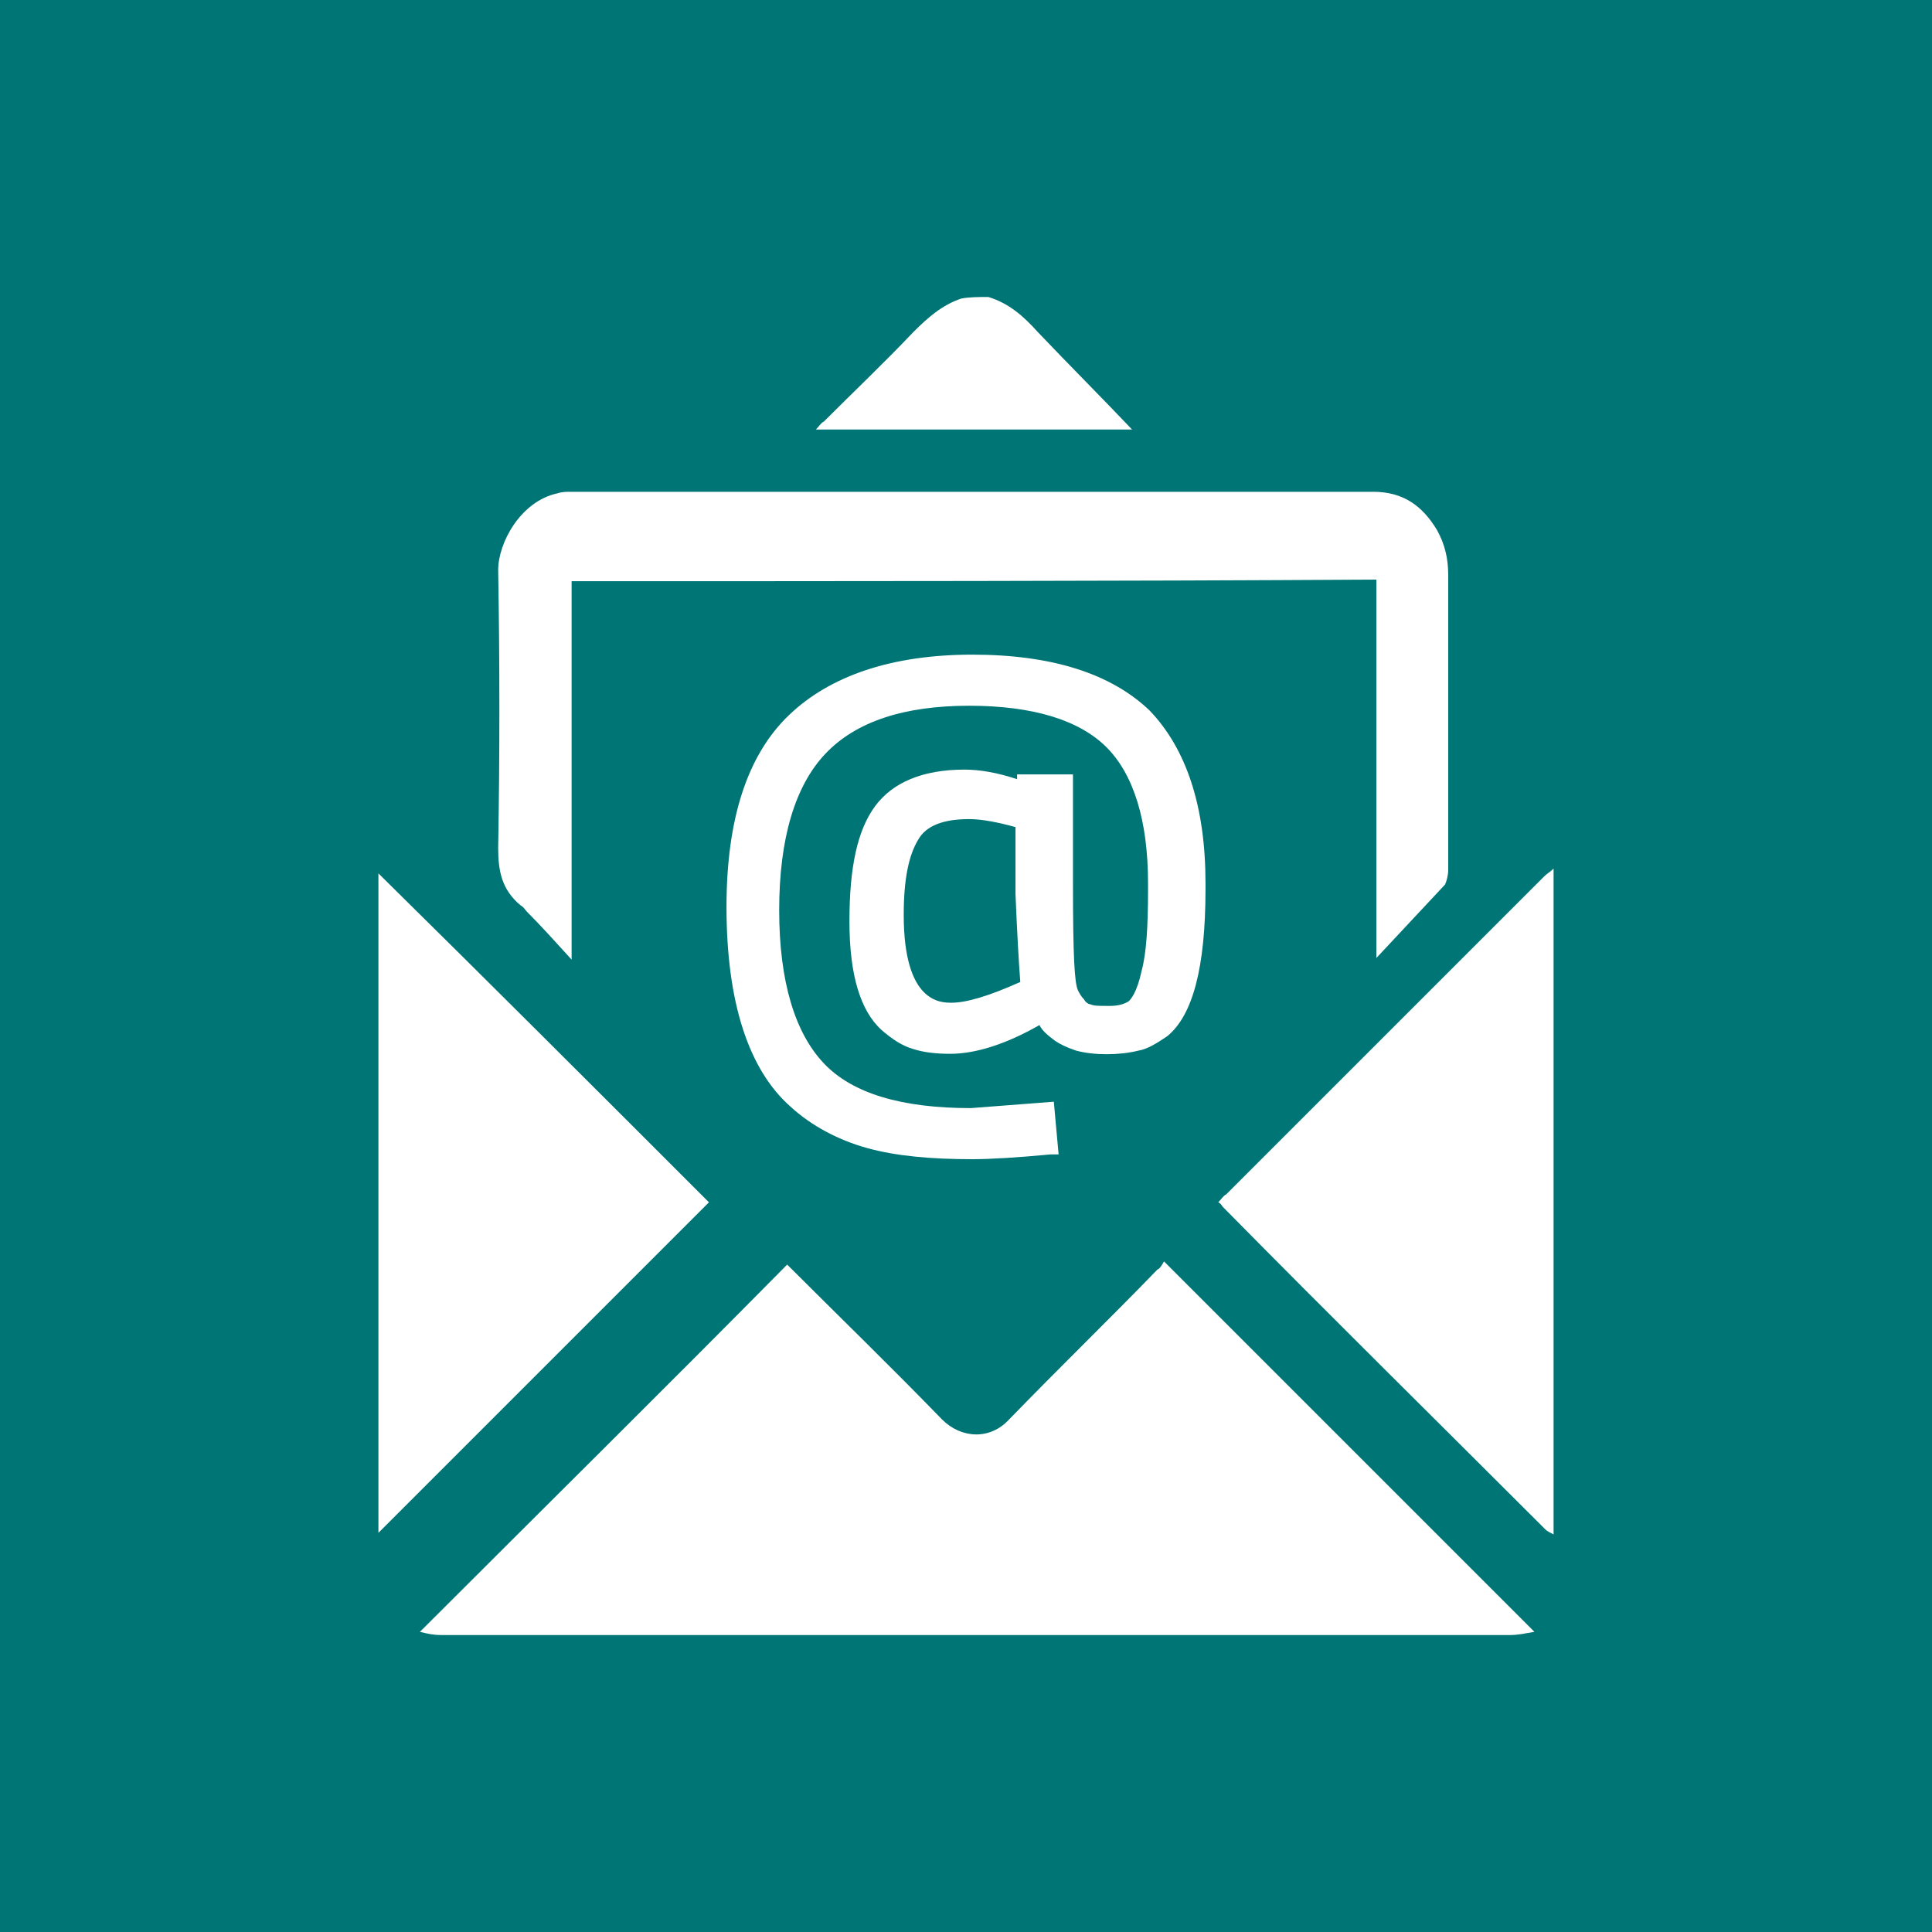 <?xml version="1.0" encoding="utf-8"?>
<!-- Generator: Adobe Illustrator 24.3.0, SVG Export Plug-In . SVG Version: 6.00 Build 0)  -->
<!DOCTYPE svg PUBLIC "-//W3C//DTD SVG 1.1//EN" "http://www.w3.org/Graphics/SVG/1.1/DTD/svg11.dtd">
<svg version="1.1" id="Ebene_1" xmlns:x="http://ns.adobe.com/Extensibility/1.0/" xmlns:i="http://ns.adobe.com/AdobeIllustrator/10.0/" xmlns:graph="http://ns.adobe.com/Graphs/1.0/"
	 xmlns="http://www.w3.org/2000/svg" xmlns:xlink="http://www.w3.org/1999/xlink" x="0px" y="0px" viewBox="0 0 121 121"
	 style="enable-background:new 0 0 121 121;" xml:space="preserve">
<style type="text/css">
	.st0{fill:#007575;}
	.st1{fill:#FFFFFF;}
</style>
<g>
	<path class="st0" d="M0,0v121h121V0H0z"/>
</g>
<g>
	<path class="st1" d="M96.7,54.9c-6.6,6.6-13.3,13.3-19.9,19.9c-0.2,0.1-0.3,0.3-0.5,0.5c0.2,0.1,0.2,0.2,0.3,0.3
		c6.7,6.8,13.5,13.5,20.2,20.2c0.1,0.1,0.3,0.2,0.5,0.3c0-13.9,0-27.8,0-41.7C97.1,54.6,96.9,54.7,96.7,54.9z"/>
	<path class="st1" d="M65,20.8c-0.9-1-1.8-1.8-3.1-2.2c-0.6,0-1.2,0-1.7,0.1c-1.2,0.4-2.1,1.2-3,2.1c-1.8,1.9-3.7,3.7-5.6,5.6
		c-0.2,0.1-0.3,0.3-0.5,0.5c6.8,0,13.4,0,19.8,0C69,24.9,67,22.9,65,20.8z"/>
	<path class="st1" d="M72.9,79c-0.1,0.2-0.3,0.5-0.4,0.5c-3.1,3.2-6.2,6.2-9.3,9.4c-1.2,1.3-3,1.2-4.2,0c-3.2-3.3-6.5-6.5-9.7-9.7
		c-7.6,7.7-15.3,15.3-23,23c0.4,0.1,0.8,0.2,1.3,0.2c11.4,0,22.9,0,34.3,0c10.9,0,21.8,0,32.7,0c0.5,0,0.9-0.1,1.5-0.2
		C88.3,94.4,80.7,86.8,72.9,79z"/>
	<path class="st1" d="M32.6,56.7c0.2,0.1,0.3,0.3,0.4,0.4c0.9,0.9,1.8,1.9,2.8,3c0-8,0-15.9,0-23.7c16.9,0,33.6,0,50.4-0.1
		c0,7.9,0,15.8,0,23.7c1.5-1.6,2.9-3.1,4.3-4.6c0.1-0.2,0.2-0.6,0.2-0.9c0-6.2,0-12.3,0-18.5c0-1-0.2-1.9-0.7-2.8
		c-0.9-1.5-2.1-2.4-4-2.4c-16.8,0-33.5,0-50.3,0c-0.2,0-0.5,0-0.8,0.1c-2.3,0.5-3.7,3.1-3.7,4.8c0.1,5.8,0.1,11.6,0,17.4
		C31.2,54.5,31.4,55.7,32.6,56.7z"/>
	<path class="st1" d="M23.7,54.7c0,13.7,0,27.5,0,41.3c7-7,13.9-13.9,20.7-20.7C37.5,68.4,30.6,61.5,23.7,54.7z"/>
	<path class="st1" d="M63.7,48.5v0.3c-1.2-0.4-2.3-0.6-3.3-0.6c-2.6,0-4.5,0.8-5.6,2.3s-1.6,3.8-1.6,7.2s0.7,5.6,2,6.8
		c0.7,0.6,1.3,1,2,1.2c0.6,0.2,1.4,0.3,2.3,0.3c1.6,0,3.5-0.6,5.6-1.8c0.2,0.4,0.6,0.7,1,1c0.3,0.2,0.7,0.4,1.3,0.6
		c1.1,0.3,2.7,0.3,3.9,0c0.6-0.1,1.2-0.5,1.8-0.9c1.6-1.3,2.4-4.3,2.4-9.2v-0.4c0-4.8-1.2-8.4-3.5-10.8c-2.4-2.3-6.1-3.5-11.1-3.5
		s-8.9,1.3-11.5,3.8s-3.9,6.5-3.9,12c0,6,1.4,10.2,4,12.5c1.3,1.2,3,2.1,4.8,2.6s4,0.7,6.6,0.7c1.1,0,2.8-0.1,4.9-0.3h0.5L66,69
		l-5.2,0.4c-4.3,0-7.4-0.9-9.2-2.8s-2.8-5.1-2.8-9.6s1-7.8,2.9-9.8s4.9-3,9-3c4,0,6.9,0.9,8.6,2.6c1.7,1.7,2.6,4.6,2.6,8.5v0.5
		c0,2.2-0.1,3.9-0.4,5c-0.3,1.4-0.7,1.8-0.8,1.9C70.4,62.9,70,63,69.5,63c-0.7,0-1,0-1.2-0.1c-0.1,0-0.3-0.1-0.4-0.3
		c-0.2-0.2-0.3-0.4-0.4-0.6c-0.2-0.5-0.3-2-0.3-6.7v-6.8C67.2,48.5,63.7,48.5,63.7,48.5z M63.9,61.5c-2,0.9-3.4,1.3-4.3,1.3
		c-0.7,0-3,0-3-5.5c0-2.2,0.3-3.7,0.9-4.7c0.5-0.9,1.6-1.3,3.2-1.3c0.8,0,1.8,0.2,2.9,0.5V56C63.7,58.4,63.8,60.2,63.9,61.5z"/>
</g>
</svg>
